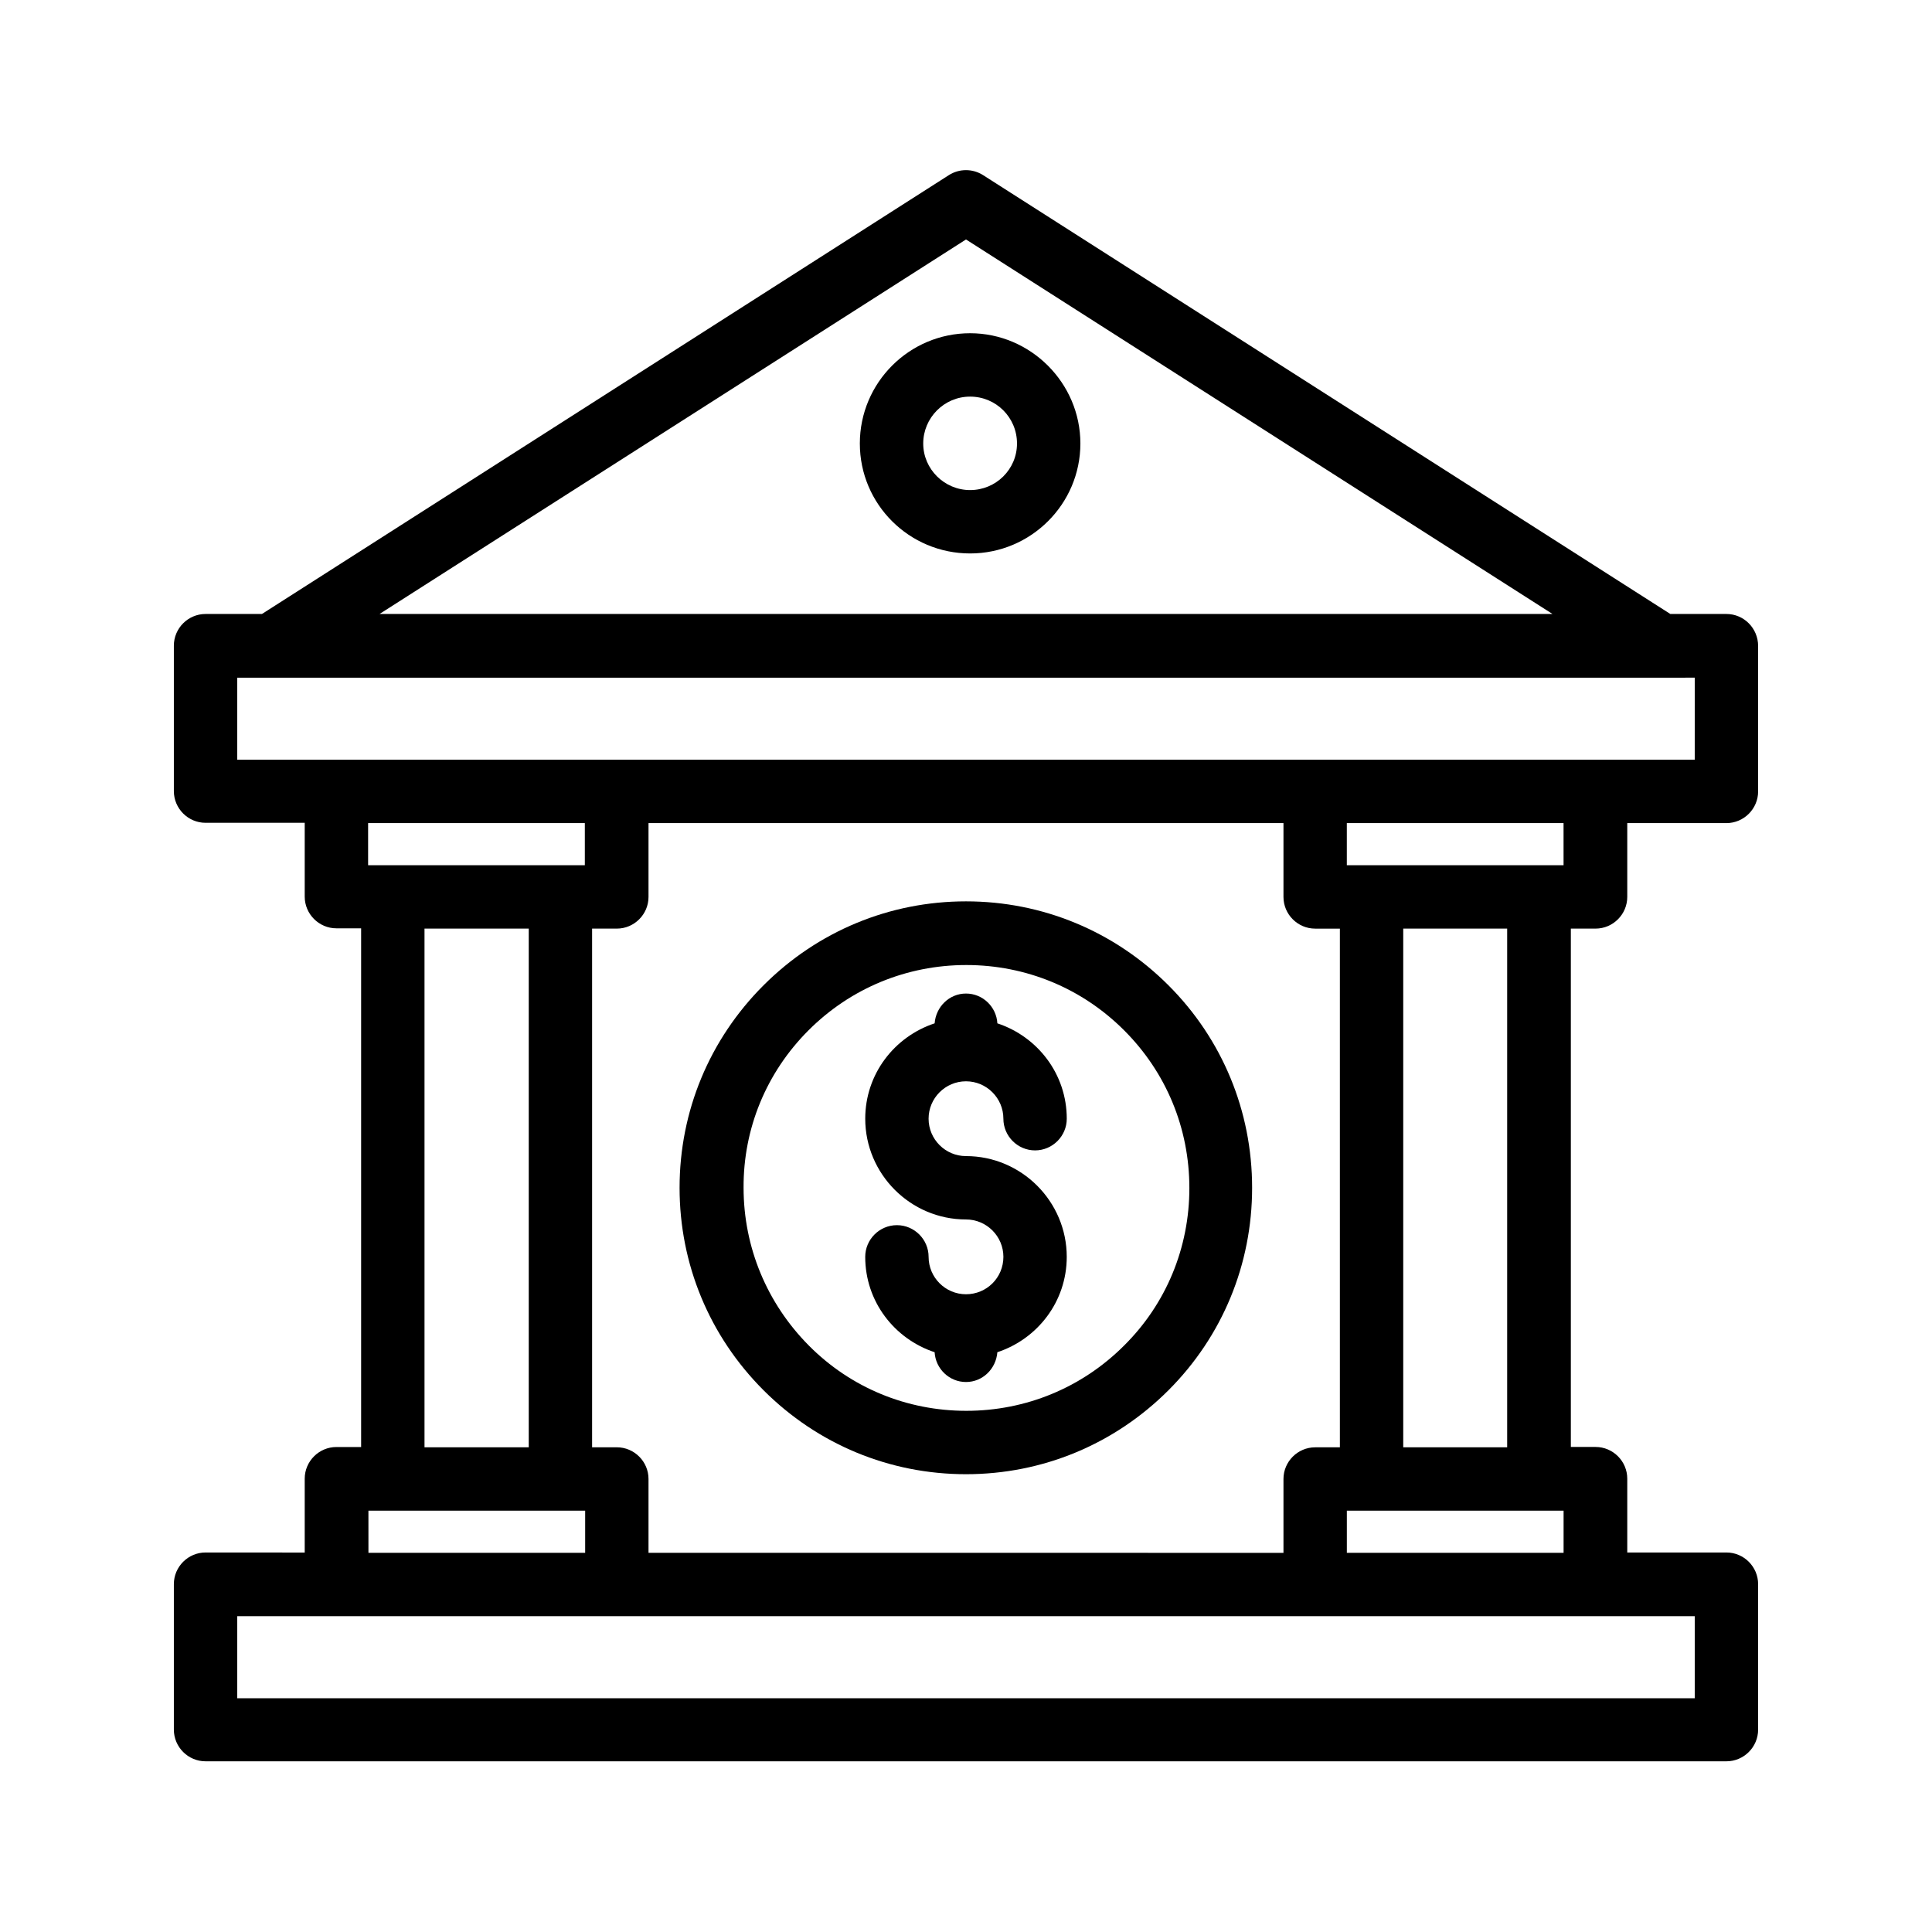 <?xml version="1.0" encoding="UTF-8"?>
<!-- Uploaded to: ICON Repo, www.iconrepo.com, Generator: ICON Repo Mixer Tools -->
<svg fill="#000000" width="800px" height="800px" version="1.1" viewBox="144 144 512 512" xmlns="http://www.w3.org/2000/svg">
 <g>
  <path d="m401.09 232.31c-16.121 0-29.223 13.098-29.223 29.223 0 16.121 13.098 29.137 29.223 29.137 16.121 0 29.223-13.098 29.223-29.137 0-16.039-13.184-29.223-29.223-29.223zm0 41.566c-6.801 0-12.426-5.543-12.426-12.344 0-6.801 5.543-12.426 12.426-12.426 6.887 0 12.426 5.543 12.426 12.426 0 6.887-5.625 12.344-12.426 12.344z"/>
  <path d="m601.52 306.71h-14.863l-182.13-116.3c-2.769-1.762-6.297-1.762-9.07 0l-182.04 116.3h-14.945c-4.617 0-8.398 3.777-8.398 8.398v38.543c0 4.617 3.777 8.398 8.398 8.398h26.281v19.566c0 4.617 3.777 8.398 8.398 8.398h6.551v137.46h-6.551c-4.617 0-8.398 3.777-8.398 8.398v19.566l-26.281-0.016c-4.617 0-8.398 3.777-8.398 8.398v38.543c0 4.617 3.777 8.398 8.398 8.398h403.05c4.617 0 8.398-3.777 8.398-8.398v-38.543c0-4.617-3.777-8.398-8.398-8.398h-26.281v-19.566c0-4.617-3.777-8.398-8.398-8.398h-6.551v-137.37h6.551c4.617 0 8.398-3.777 8.398-8.398v-19.566l26.281 0.004c4.617 0 8.398-3.777 8.398-8.398v-38.543c-0.004-4.699-3.781-8.477-8.398-8.477zm-201.52-99.25 155.43 99.25h-310.85zm84.133 154.67v19.566c0 4.617 3.777 8.398 8.398 8.398h6.551v137.46h-6.551c-4.617 0-8.398 3.777-8.398 8.398v19.566l-168.27-0.008v-19.566c0-4.617-3.777-8.398-8.398-8.398l-6.551 0.004v-137.46h6.551c4.617 0 8.398-3.777 8.398-8.398v-19.566zm-185.06 11.168h-57.52v-11.168h57.434v11.168zm-42.574 16.793h27.625v137.46h-27.625zm-14.945 154.25h57.52v11.168h-57.434l-0.004-11.168zm351.57 49.711h-386.25v-21.746h359.88l26.371-0.004zm-92.195-38.543v-11.168h57.438v11.168zm42.57-27.961h-27.625v-137.46h27.543v137.46zm14.945-154.25h-57.52v-11.168h57.434l0.004 11.168zm34.68-27.961h-386.25v-21.746h377.35l8.902-0.004z"/>
  <path d="m400 534.68c20.238 0 39.297-7.894 53.656-22.25 14.273-14.273 22.168-33.336 22.168-53.656 0-20.32-7.894-39.383-22.168-53.656-14.359-14.359-33.418-22.25-53.656-22.25s-39.297 7.894-53.656 22.25c-14.359 14.359-22.25 33.418-22.25 53.656 0 20.238 7.894 39.297 22.25 53.656 14.359 14.355 33.418 22.25 53.656 22.25zm-41.734-117.64c11.168-11.168 26.031-17.297 41.816-17.297 15.785 0 30.648 6.129 41.816 17.297 11.168 11.168 17.297 25.945 17.297 41.816 0 15.785-6.129 30.648-17.297 41.73-11.168 11.168-26.031 17.297-41.816 17.297-15.785 0-30.648-6.129-41.73-17.297-11.082-11.168-17.297-26.031-17.297-41.816-0.086-15.699 6.043-30.562 17.211-41.73z"/>
  <path d="m400 486.99c-5.457 0-9.91-4.449-9.91-9.91 0-4.617-3.777-8.398-8.398-8.398-4.617 0-8.398 3.777-8.398 8.398 0 11.84 7.727 21.746 18.391 25.273 0.25 4.367 3.863 7.894 8.312 7.894 4.449 0 7.977-3.527 8.312-7.894 10.664-3.527 18.391-13.434 18.391-25.273 0-14.695-12.008-26.703-26.703-26.703-5.457 0-9.91-4.449-9.91-9.91 0-5.457 4.449-9.91 9.91-9.91 5.457 0 9.91 4.449 9.91 9.91 0 4.617 3.777 8.398 8.398 8.398 4.617 0 8.398-3.777 8.398-8.398 0-11.84-7.727-21.746-18.391-25.273-0.25-4.367-3.863-7.894-8.312-7.894s-7.977 3.527-8.312 7.894c-10.664 3.527-18.391 13.434-18.391 25.273 0 14.695 12.008 26.703 26.703 26.703 5.457 0 9.91 4.449 9.91 9.91-0.004 5.547-4.453 9.91-9.91 9.91z"/>
 </g>
</svg>